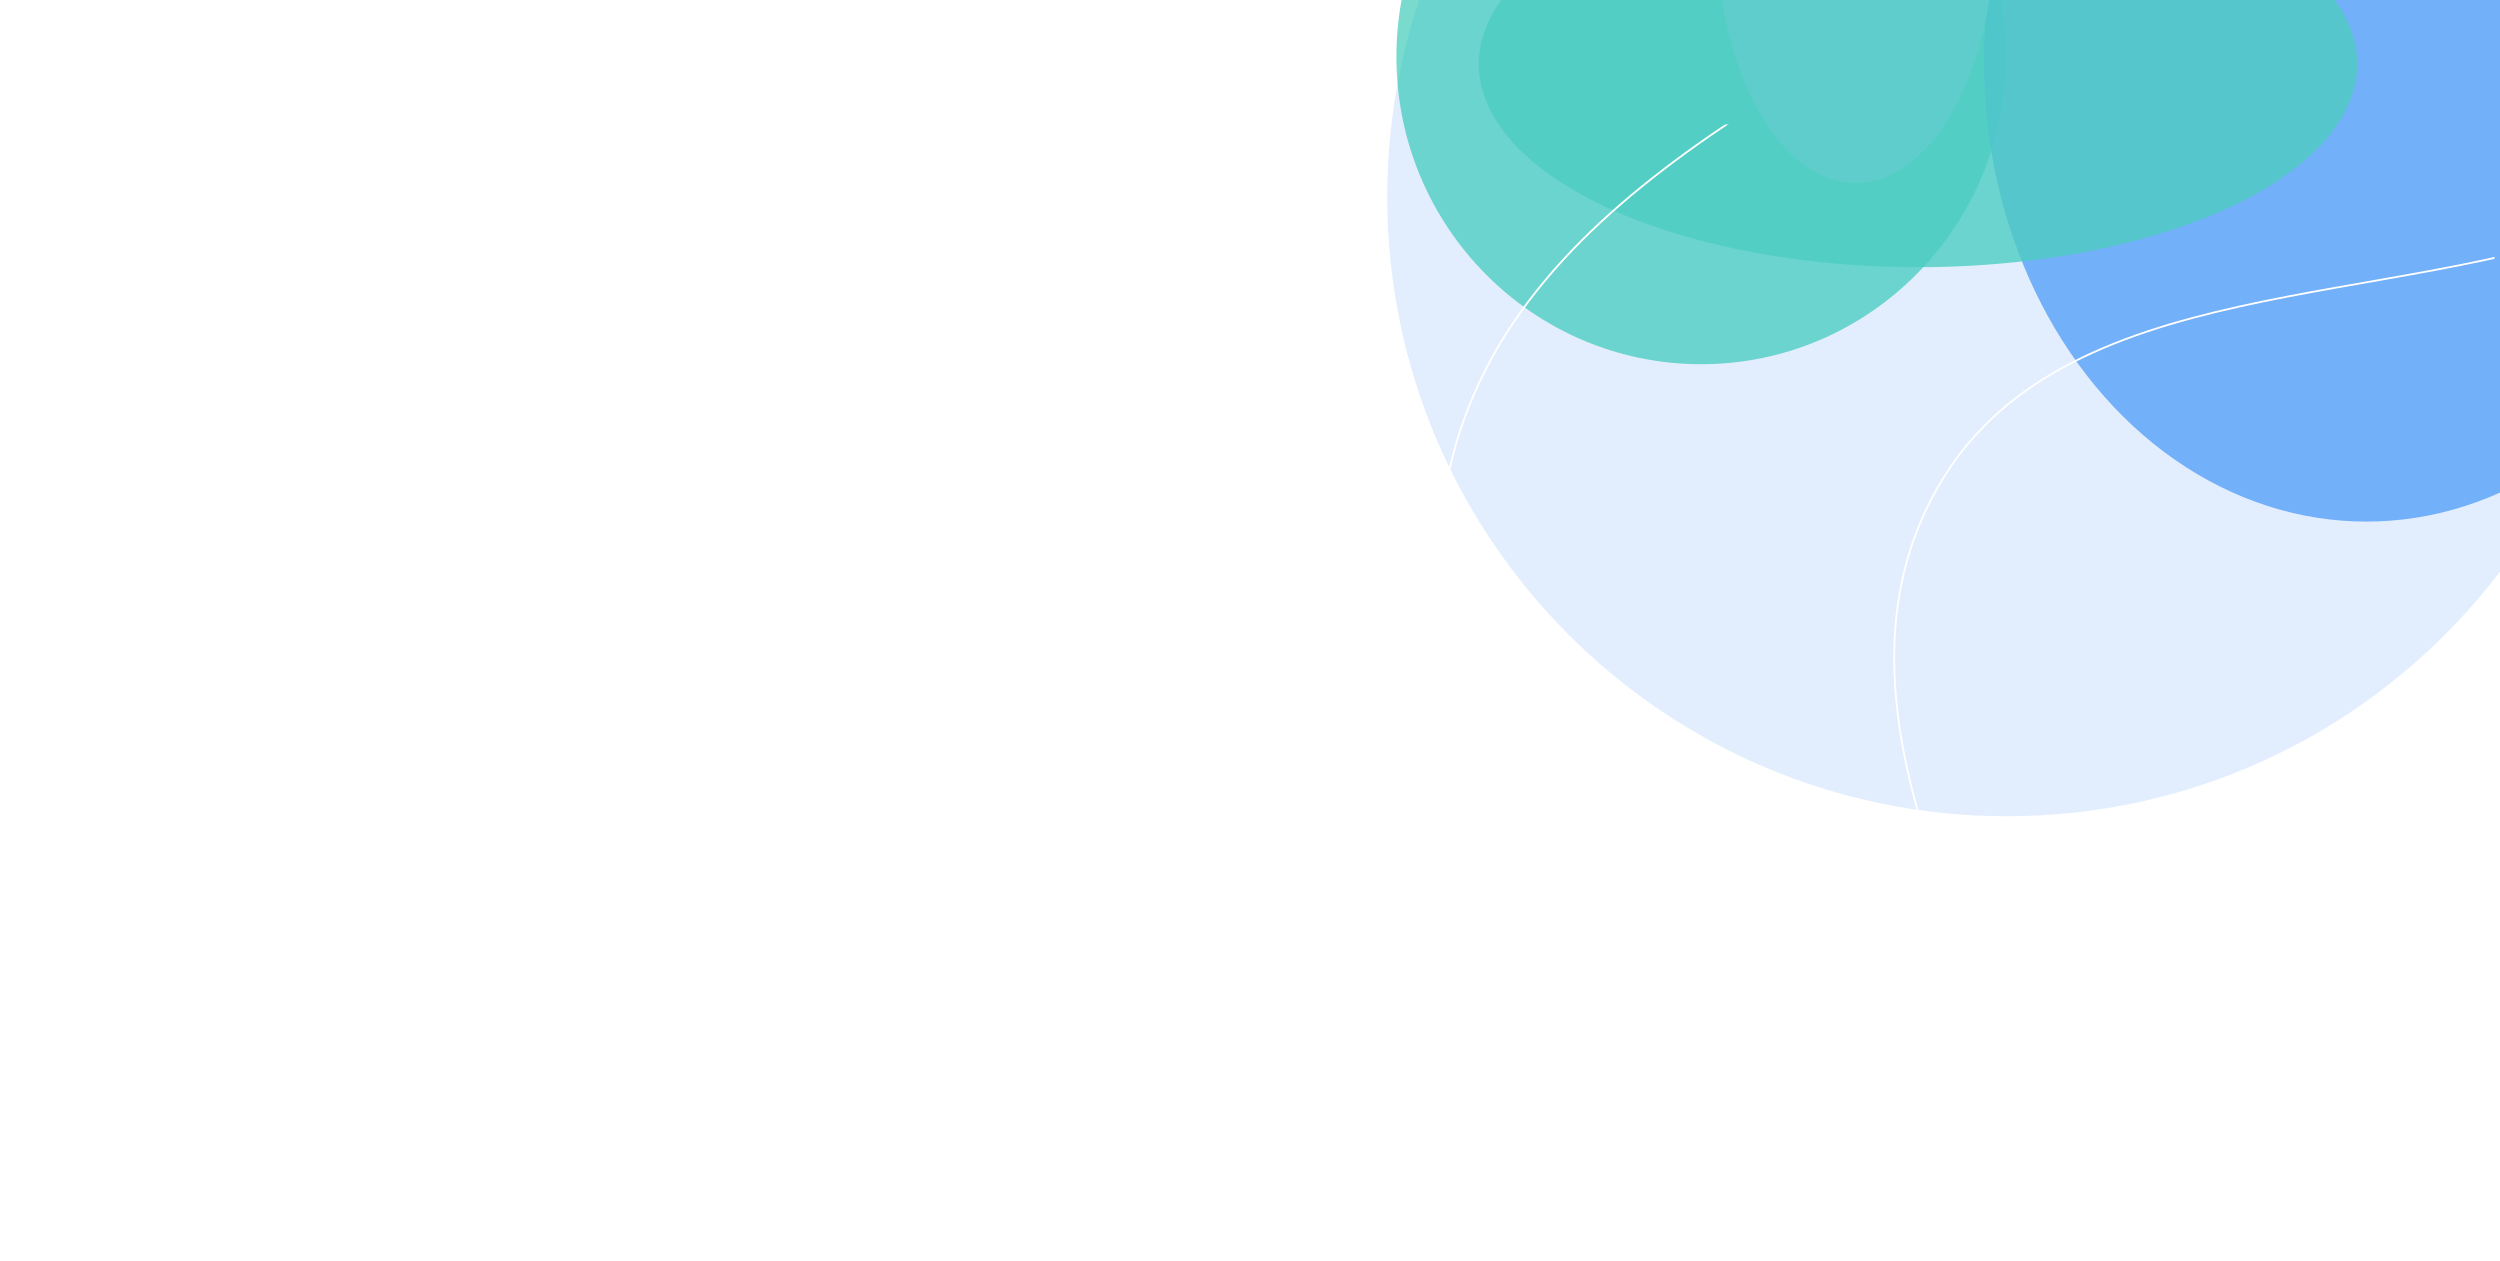 <svg width="1366" height="689" viewBox="0 0 1366 689" fill="none" xmlns="http://www.w3.org/2000/svg">
<g opacity="0.13" filter="url(#filter0_f_161_6085)">
<path d="M1435 107.5C1435 294.448 1283.45 446 1096.5 446C909.552 446 758 294.448 758 107.5C758 -79.448 909.552 -231 1096.5 -231C1283.45 -231 1435 -79.448 1435 107.5Z" fill="#1C7EF4"/>
</g>
<g opacity="0.7">
<g opacity="0.7" filter="url(#filter1_f_161_6085)">
<ellipse cx="340.5" cy="342.5" rx="340.5" ry="342.5" transform="matrix(-1 0 0 1 -21 -381)" fill="#1C7EF4"/>
</g>
<g opacity="0.8" filter="url(#filter2_f_161_6085)">
<ellipse cx="166.5" cy="168" rx="166.5" ry="168" transform="matrix(-1 0 0 1 1096 -137)" fill="#0EBFA7"/>
</g>
<g opacity="0.8" filter="url(#filter3_f_161_6085)">
<ellipse cx="659" cy="271" rx="659" ry="271" transform="matrix(-1 0 0 1 1453 -594)" fill="#0EBFA7"/>
</g>
<g opacity="0.8" filter="url(#filter4_f_161_6085)">
<ellipse cx="209" cy="251.5" rx="209" ry="251.5" transform="matrix(-1 0 0 1 1502 -218)" fill="#1C7EF4"/>
</g>
<g opacity="0.8" filter="url(#filter5_f_161_6085)">
<ellipse cx="76" cy="138.5" rx="76" ry="138.5" transform="matrix(-1 0 0 1 1090 -177)" fill="#9DC1F5"/>
</g>
<g opacity="0.8" filter="url(#filter6_f_161_6085)">
<ellipse cx="240" cy="111" rx="240" ry="111" transform="matrix(-1 0 0 1 1288 -76)" fill="#0EBFA7"/>
</g>
</g>
<mask id="mask0_161_6085" style="mask-type:alpha" maskUnits="userSpaceOnUse" x="29" y="68" width="1334" height="422">
<path d="M29 68H1363V490H29V68Z" fill="#D9D9D9"/>
</mask>
<g mask="url(#mask0_161_6085)">
<path fill-rule="evenodd" clip-rule="evenodd" d="M391.556 -164.149C460.706 -148.423 478.592 -57.392 534.25 -13.446C586.209 27.581 673.724 22.381 702.997 81.762C732.553 141.718 701.533 213.54 676.751 275.621C653.36 334.218 619.583 389.648 566.488 423.729C515.191 456.656 451.974 450.613 391.556 458.686C319.343 468.335 240.175 515.079 179.006 475.505C118.006 436.04 114.989 347.44 107.848 275.138C101.918 215.091 128.545 160.7 142.111 101.906C157.44 35.472 145.742 -41.456 192.375 -91.194C241.949 -144.069 320.879 -180.222 391.556 -164.149Z" stroke="white"/>
<path fill-rule="evenodd" clip-rule="evenodd" d="M1561.31 -278.678C1719.12 -255.743 1772.6 -54.648 1893.74 49.133C2000.4 140.505 2160.24 166.795 2226.14 290.865C2297.23 424.694 2308.66 590.801 2257.18 733.343C2206.49 873.731 2063.39 946.267 1953.16 1046.83C1825.23 1163.52 1733.9 1354.96 1561.31 1368.13C1388.21 1381.34 1236.8 1241.78 1123.49 1110.14C1025.85 996.695 1036.47 834.912 982.24 695.358C923.079 543.111 756.366 416.299 791.923 256.867C827.472 97.469 1016.48 34.364 1150.46 -58.889C1281.14 -149.854 1403.78 -301.572 1561.31 -278.678Z" stroke="white"/>
<path fill-rule="evenodd" clip-rule="evenodd" d="M1691.43 18.554C1820.34 -16.699 1964.26 -129.348 2075.51 -55.289C2185.54 17.955 2109.85 198.485 2150.63 324.232C2191.38 449.877 2335.86 545.289 2312.45 675.289C2288.92 806.016 2157.14 891.973 2037.9 950.432C1931.21 1002.73 1810.24 980.196 1691.43 979.732C1573.21 979.271 1448.92 1007.51 1346.92 947.736C1240.29 885.247 1184.03 767.836 1135.71 654.067C1083.05 530.1 992.237 385.144 1058.02 267.617C1125.54 146.982 1306.01 170.55 1434.65 119.967C1522.44 85.447 1600.43 43.438 1691.43 18.554Z" stroke="white"/>
</g>
<defs>
<filter id="filter0_f_161_6085" x="558" y="-431" width="1077" height="1077" filterUnits="userSpaceOnUse" color-interpolation-filters="sRGB">
<feFlood flood-opacity="0" result="BackgroundImageFix"/>
<feBlend mode="normal" in="SourceGraphic" in2="BackgroundImageFix" result="shape"/>
<feGaussianBlur stdDeviation="100" result="effect1_foregroundBlur_161_6085"/>
</filter>
<filter id="filter1_f_161_6085" x="-1087" y="-766" width="1451" height="1455" filterUnits="userSpaceOnUse" color-interpolation-filters="sRGB">
<feFlood flood-opacity="0" result="BackgroundImageFix"/>
<feBlend mode="normal" in="SourceGraphic" in2="BackgroundImageFix" result="shape"/>
<feGaussianBlur stdDeviation="192.5" result="effect1_foregroundBlur_161_6085"/>
</filter>
<filter id="filter2_f_161_6085" x="378" y="-522" width="1103" height="1106" filterUnits="userSpaceOnUse" color-interpolation-filters="sRGB">
<feFlood flood-opacity="0" result="BackgroundImageFix"/>
<feBlend mode="normal" in="SourceGraphic" in2="BackgroundImageFix" result="shape"/>
<feGaussianBlur stdDeviation="192.5" result="effect1_foregroundBlur_161_6085"/>
</filter>
<filter id="filter3_f_161_6085" x="-250" y="-979" width="2088" height="1312" filterUnits="userSpaceOnUse" color-interpolation-filters="sRGB">
<feFlood flood-opacity="0" result="BackgroundImageFix"/>
<feBlend mode="normal" in="SourceGraphic" in2="BackgroundImageFix" result="shape"/>
<feGaussianBlur stdDeviation="192.5" result="effect1_foregroundBlur_161_6085"/>
</filter>
<filter id="filter4_f_161_6085" x="699" y="-603" width="1188" height="1273" filterUnits="userSpaceOnUse" color-interpolation-filters="sRGB">
<feFlood flood-opacity="0" result="BackgroundImageFix"/>
<feBlend mode="normal" in="SourceGraphic" in2="BackgroundImageFix" result="shape"/>
<feGaussianBlur stdDeviation="192.5" result="effect1_foregroundBlur_161_6085"/>
</filter>
<filter id="filter5_f_161_6085" x="553" y="-562" width="922" height="1047" filterUnits="userSpaceOnUse" color-interpolation-filters="sRGB">
<feFlood flood-opacity="0" result="BackgroundImageFix"/>
<feBlend mode="normal" in="SourceGraphic" in2="BackgroundImageFix" result="shape"/>
<feGaussianBlur stdDeviation="192.5" result="effect1_foregroundBlur_161_6085"/>
</filter>
<filter id="filter6_f_161_6085" x="423" y="-461" width="1250" height="992" filterUnits="userSpaceOnUse" color-interpolation-filters="sRGB">
<feFlood flood-opacity="0" result="BackgroundImageFix"/>
<feBlend mode="normal" in="SourceGraphic" in2="BackgroundImageFix" result="shape"/>
<feGaussianBlur stdDeviation="192.5" result="effect1_foregroundBlur_161_6085"/>
</filter>
</defs>
</svg>
